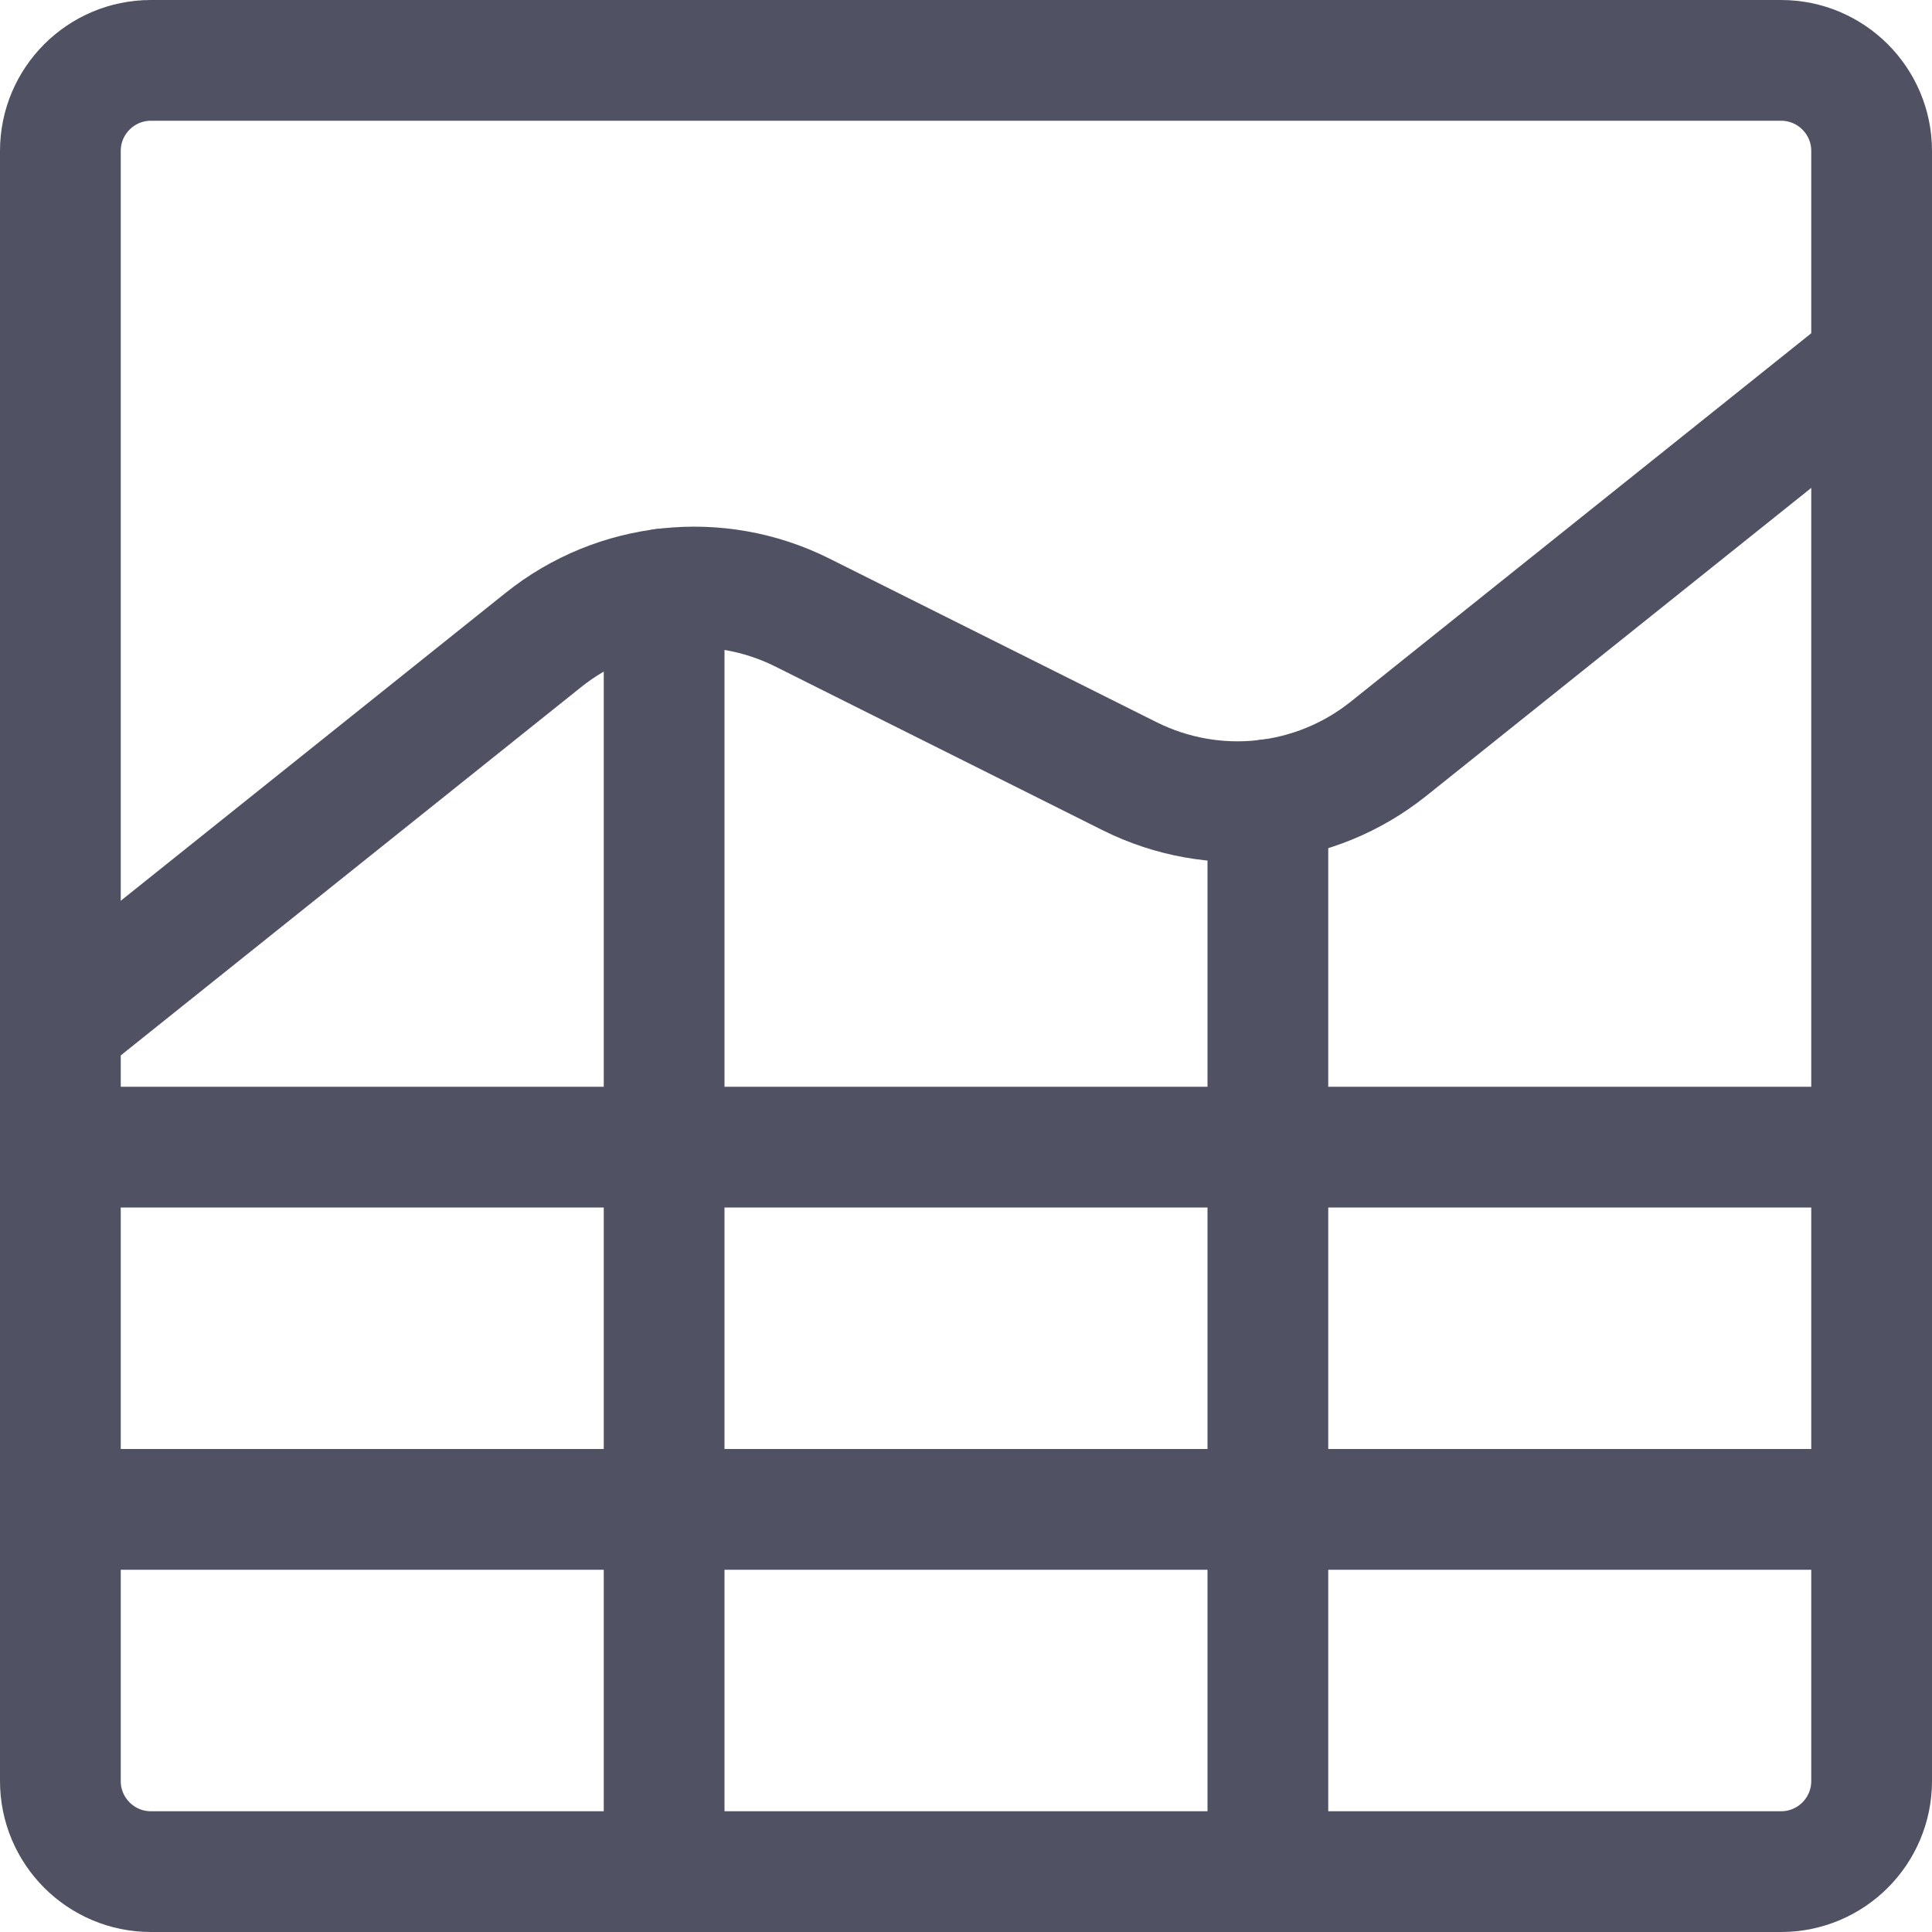 <?xml version="1.0" encoding="utf-8"?>
<svg xmlns="http://www.w3.org/2000/svg" width="32" height="32" viewBox="0 0 32 32" fill="none">
<path d="M1 19H31" stroke="#515164" stroke-width="2" stroke-linecap="round" stroke-linejoin="round"/>
<path d="M1 25H31" stroke="#515164" stroke-width="2" stroke-linecap="round" stroke-linejoin="round"/>
<path fill-rule="evenodd" clip-rule="evenodd" d="M1 2.5C1 1.672 1.672 1 2.5 1H29.5C30.328 1 31 1.672 31 2.5V29.5C31 30.328 30.328 31 29.5 31H2.5C1.672 31 1 30.328 1 29.5V2.5Z" stroke="#515164" stroke-width="2" stroke-linecap="round" stroke-linejoin="round"/>
<path d="M1 17L9 10.6C10.218 9.625 11.892 9.448 13.288 10.145L18.709 12.856C20.105 13.554 21.779 13.377 22.997 12.403L30.997 6.003" stroke="#515164" stroke-width="2" stroke-linecap="round" stroke-linejoin="round"/>
<path d="M11 9.753V31" stroke="#515164" stroke-width="2" stroke-linecap="round" stroke-linejoin="round"/>
<path d="M21 13.245V31" stroke="#515164" stroke-width="2" stroke-linecap="round" stroke-linejoin="round"/>
</svg>